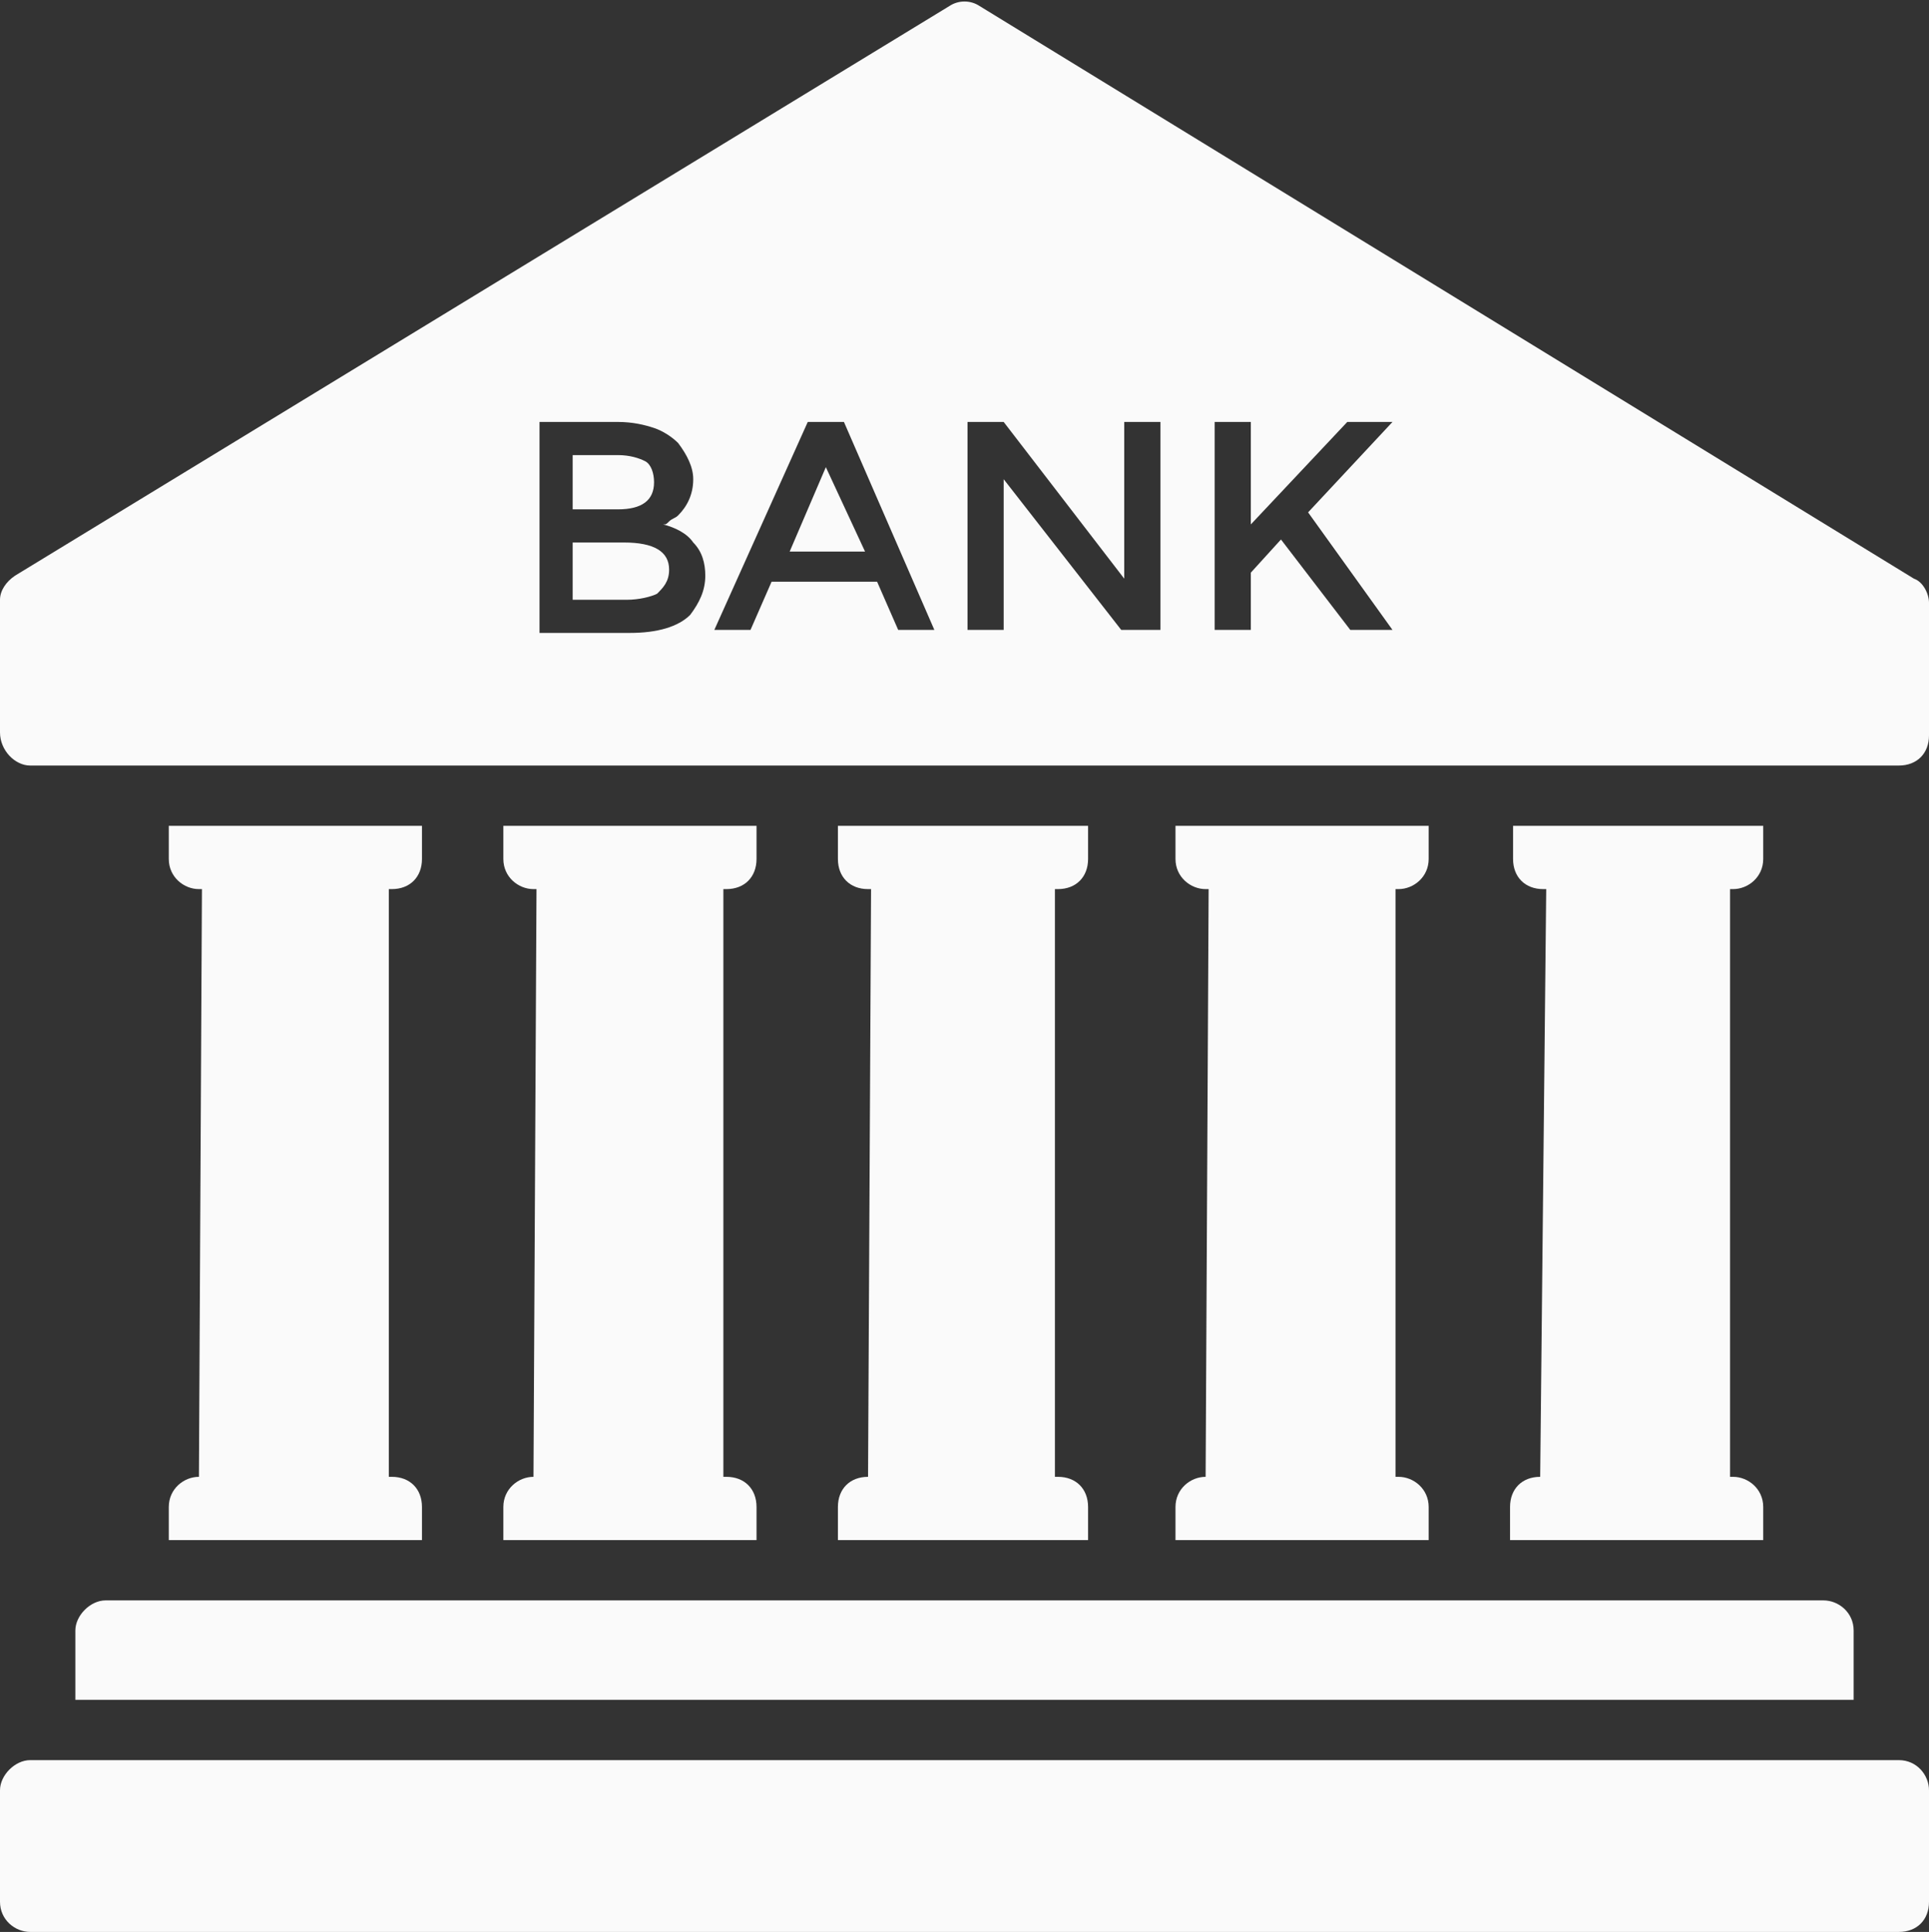 <?xml version="1.0" encoding="UTF-8" standalone="no"?><svg xmlns="http://www.w3.org/2000/svg" xmlns:xlink="http://www.w3.org/1999/xlink" fill="#000000" height="64.1" preserveAspectRatio="xMidYMid meet" version="1" viewBox="1.5 1.4 64.0 64.1" width="64" zoomAndPan="magnify"><rect x="1.5" y="1.4" width="64.0" height="64.1" fill="#333333" stroke="none"/><g><g><g id="change1_7"><path d="M30.3,50.4c-0.6,0-1,0.4-1,1v1.1h8.3v-1.1c0-0.6-0.4-1-1-1h-0.1V30.9h0.1c0.6,0,1-0.4,1-1v-1.1h-8.3v1.1 c0,0.6,0.4,1,1,1h0.1L30.3,50.4L30.3,50.4z" fill="#fafafa"/></g><g id="change1_2"><path d="M52.6,50.4c-0.6,0-1,0.4-1,1v1.1H60v-1.1c0-0.6-0.5-1-1-1h-0.1V30.9H59c0.5,0,1-0.4,1-1v-1.1h-8.3v1.1 c0,0.6,0.4,1,1,1h0.1L52.6,50.4L52.6,50.4z" fill="#fafafa"/></g><g id="change1_4"><path d="M19.2,50.4c-0.5,0-1,0.4-1,1v1.1h8.4v-1.1c0-0.6-0.4-1-1-1h-0.1V30.9h0.1c0.6,0,1-0.4,1-1v-1.1h-8.4v1.1 c0,0.6,0.5,1,1,1h0.1L19.2,50.4L19.2,50.4z" fill="#fafafa"/></g><g id="change1_8"><path d="M8.1,50.4c-0.5,0-1,0.4-1,1v1.1h8.4v-1.1c0-0.6-0.4-1-1-1h-0.1V30.9h0.1c0.6,0,1-0.4,1-1v-1.1H7.1v1.1 c0,0.6,0.5,1,1,1h0.1L8.1,50.4L8.1,50.4z" fill="#fafafa"/></g><g id="change1_3"><path d="M41.5,50.4c-0.5,0-1,0.4-1,1v1.1h8.4v-1.1c0-0.6-0.5-1-1-1h-0.1V30.9h0.1c0.5,0,1-0.4,1-1v-1.1h-8.4v1.1 c0,0.6,0.5,1,1,1h0.1L41.5,50.4L41.5,50.4z" fill="#fafafa"/></g><g id="change1_9"><path d="M64.5,59.8h-62c-0.5,0-1,0.5-1,1v3.7c0,0.6,0.5,1,1,1h62c0.6,0,1-0.4,1-1v-3.7 C65.5,60.3,65.1,59.8,64.5,59.8z" fill="#fafafa"/></g><g id="change1_5"><path d="M4,55.5v2.3h59v-2.3c0-0.6-0.5-1-1-1H5C4.5,54.5,4,55,4,55.5z" fill="#fafafa"/></g><g id="change1_11"><path d="M28.9 16.9L27.7 19.7 30.2 19.7z" fill="#fafafa"/></g><g id="change1_6"><path d="M23.7,20.3c0-0.6-0.5-0.9-1.5-0.9h-1.7v1.9h1.8c0.4,0,0.8-0.1,1-0.2C23.5,20.9,23.7,20.7,23.7,20.3z" fill="#fafafa"/></g><g id="change1_1"><path d="M2.5,26.8h62c0.6,0,1-0.4,1-1v-4.4c0-0.3-0.2-0.7-0.5-0.8L34,1.6c-0.3-0.2-0.7-0.2-1,0L2,20.5 c-0.3,0.2-0.5,0.5-0.5,0.8v4.4C1.5,26.3,2,26.8,2.5,26.8z M41.8,15.4H43v3.4l3.2-3.4h1.5l-2.8,3l2.8,3.9h-1.4l-2.3-3l-1,1.1v1.9 h-1.2V15.4z M33.6,15.4h1.2l4,5.2v-5.2h1.2v6.9h-1.3l-3.9-5v5h-1.2V15.4z M28.3,15.4h1.2l3,6.9h-1.2l-0.7-1.6h-3.5l-0.7,1.6h-1.2 L28.3,15.4z M19.3,15.4H22c0.5,0,0.9,0.1,1.2,0.2c0.3,0.1,0.6,0.3,0.8,0.5c0.3,0.4,0.5,0.8,0.5,1.2c0,0.5-0.2,0.9-0.5,1.2 c-0.1,0.1-0.2,0.1-0.3,0.2s-0.1,0.1-0.2,0.1c0.4,0.1,0.8,0.3,1,0.6c0.3,0.3,0.4,0.7,0.4,1.1c0,0.5-0.2,0.9-0.5,1.3 c-0.4,0.4-1.1,0.6-2,0.6h-3V15.4z" fill="#fafafa"/></g><g id="change1_10"><path d="M23.2,17.4c0-0.3-0.1-0.6-0.3-0.7c-0.2-0.1-0.5-0.2-0.9-0.2h-1.5v1.8H22C22.8,18.3,23.2,18,23.2,17.4z" fill="#fafafa"/></g></g></g></svg>